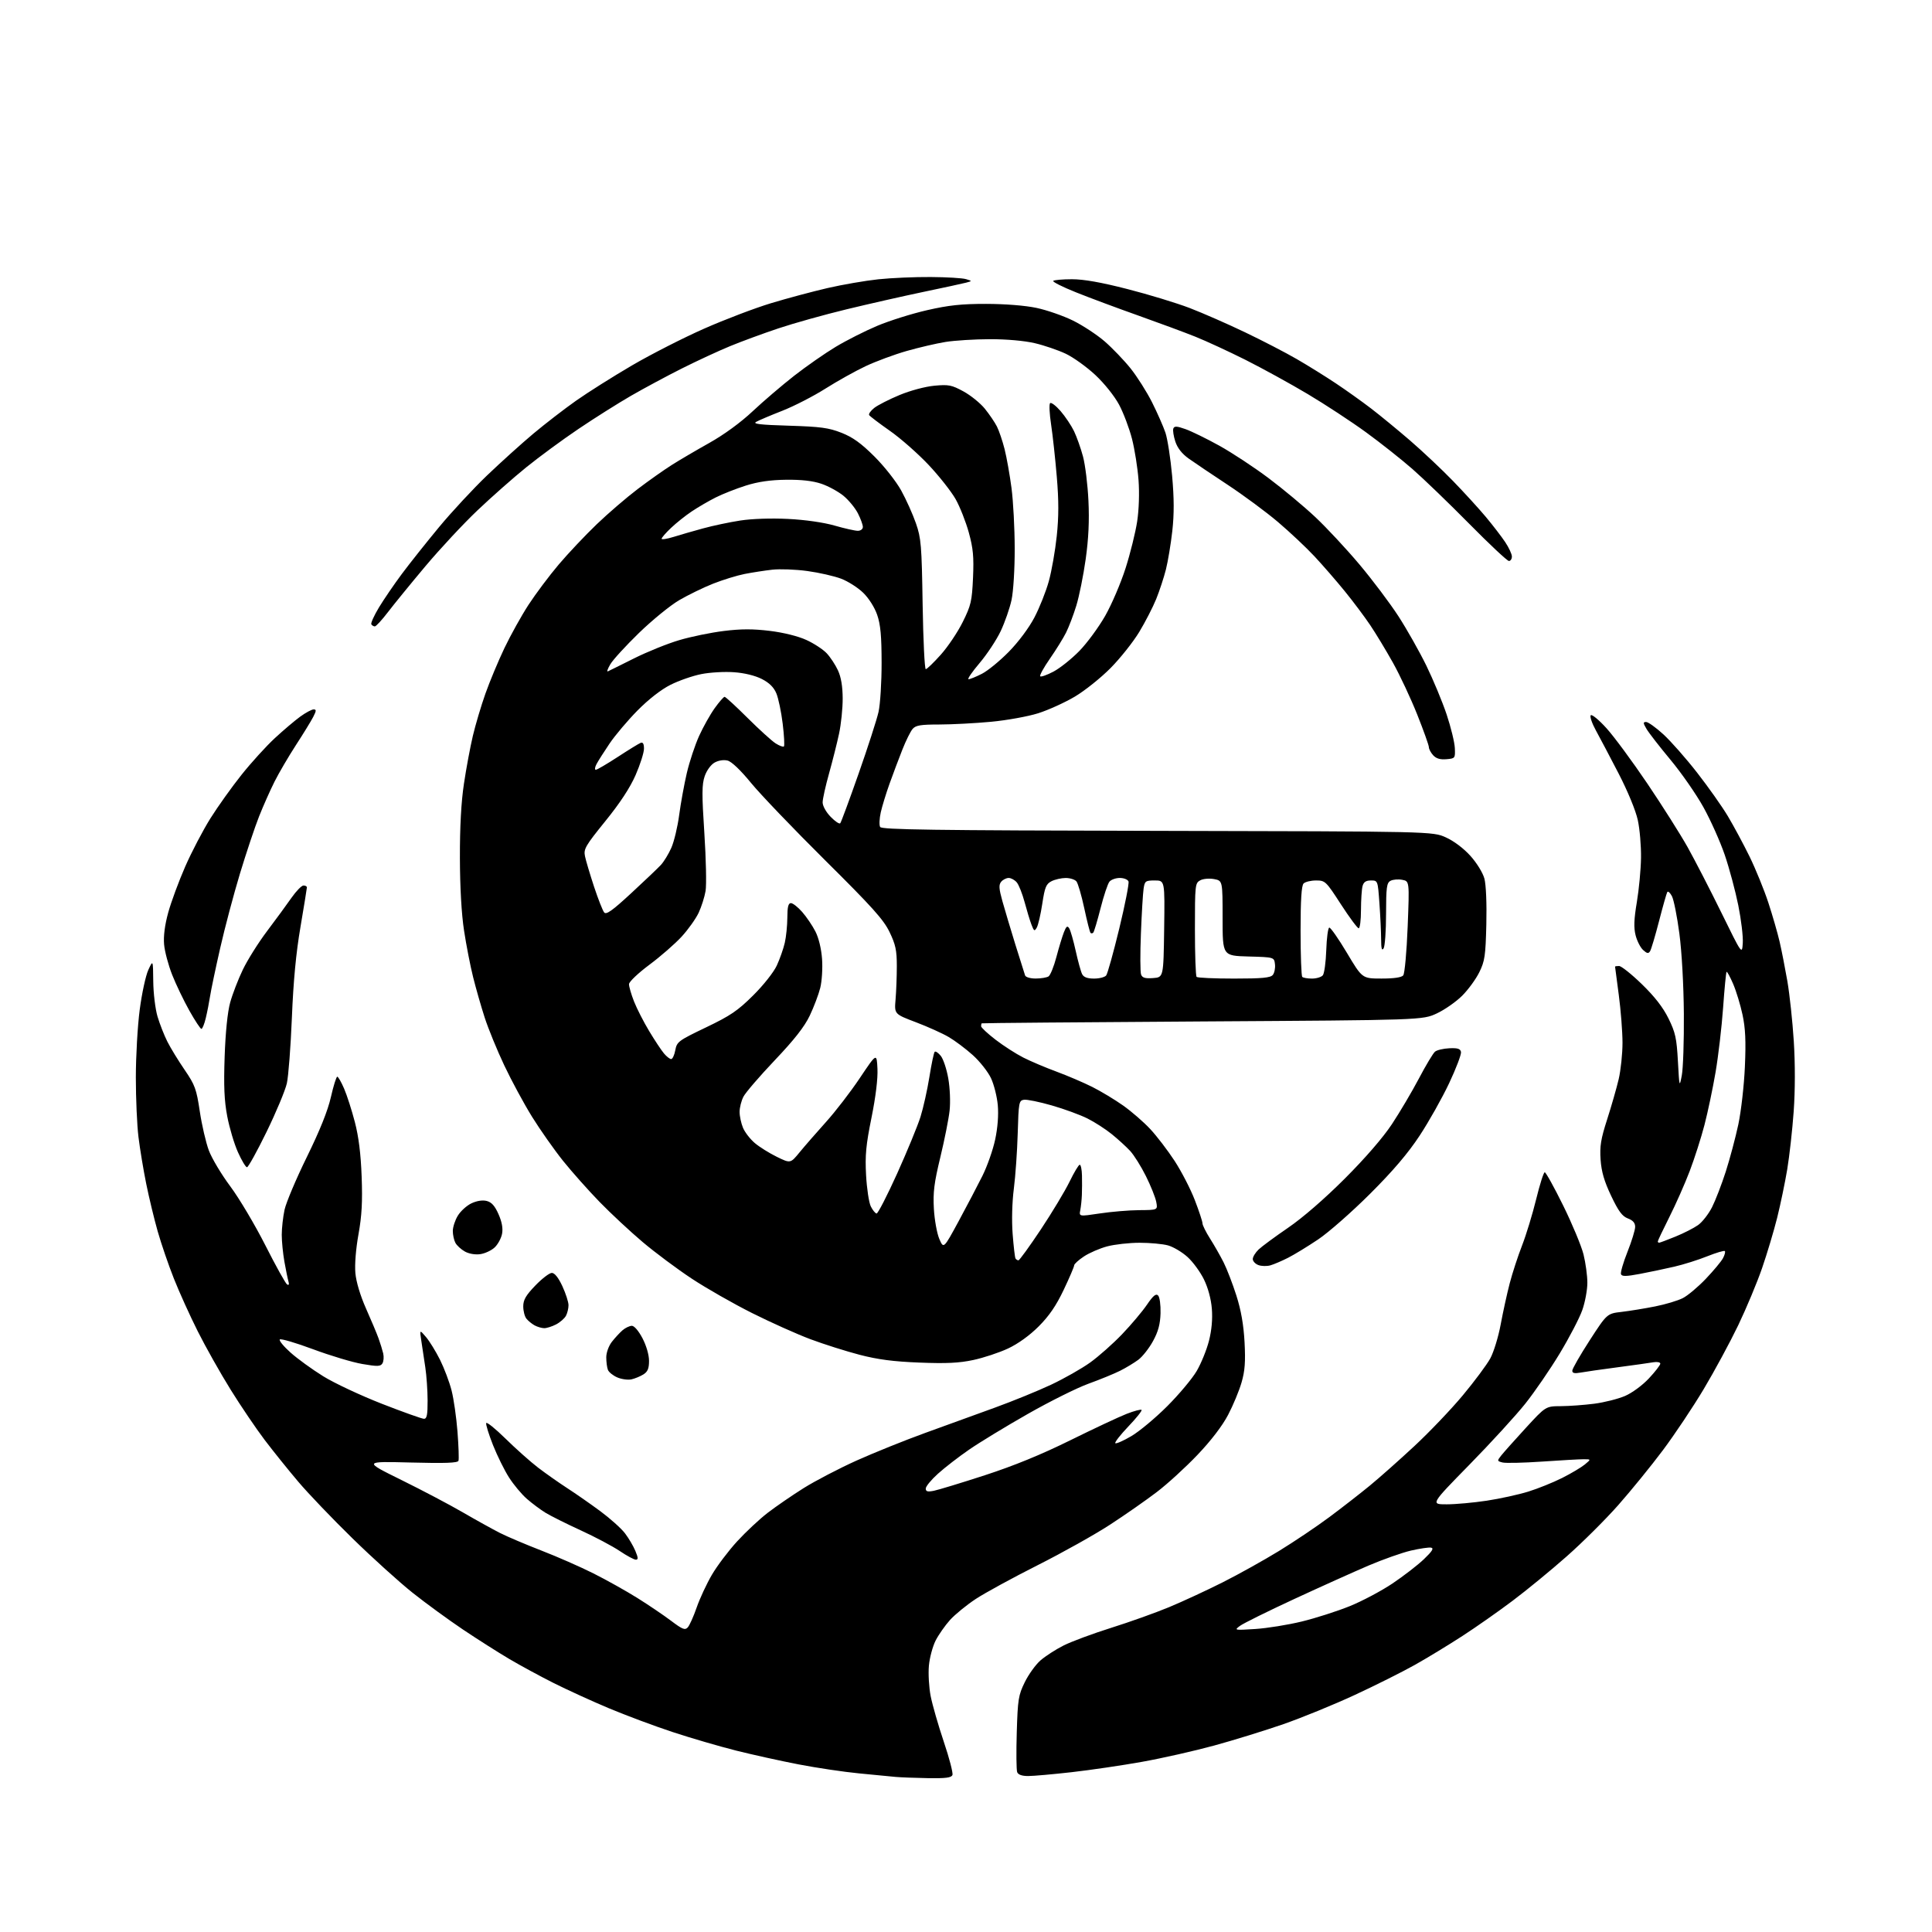 <?xml version="1.0" encoding="UTF-8" standalone="no"?>
<svg 
  version="1.1" 
  xmlns="http://www.w3.org/2000/svg" 
  xmlns:xlink="http://www.w3.org/1999/xlink" 
  xmlns:svg="http://www.w3.org/2000/svg"
  xmlns:rdf="http://www.w3.org/1999/02/22-rdf-syntax-ns#"
  xmlns:cc="http://creativecommons.org/ns#"
  xmlns:dc="http://purl.org/dc/elements/1.1/"
  viewBox="0 0 768 768"
  width="768"
  height="768"
>
<style>svg {background-color: white; }</style>"
<path stroke="none" fill="black" fill-rule="evenodd" d="M368.78,706.84C363.68,706.75 357.93,706.53 356.00,706.35C354.07,706.16 347.55,705.53 341.50,704.95C335.45,704.37 324.65,702.76 317.50,701.38C310.35,700.00 299.14,697.52 292.58,695.88C286.03,694.23 274.72,690.93 267.46,688.54C260.20,686.15 248.73,681.87 241.97,679.03C235.22,676.19 225.37,671.69 220.10,669.04C214.82,666.39 206.90,662.09 202.50,659.50C198.10,656.90 189.79,651.62 184.03,647.76C178.27,643.89 169.27,637.33 164.03,633.16C158.79,628.99 148.03,619.27 140.13,611.54C132.22,603.82 122.51,593.67 118.56,589.00C114.60,584.33 108.59,576.86 105.21,572.40C101.84,567.95 95.74,558.95 91.67,552.40C87.60,545.85 81.73,535.43 78.63,529.25C75.52,523.07 71.25,513.62 69.12,508.25C66.99,502.89 64.10,494.45 62.69,489.50C61.28,484.55 59.22,476.00 58.11,470.50C57.00,465.00 55.62,456.69 55.05,452.03C54.47,447.37 54.00,436.70 54.00,428.33C54.00,419.95 54.69,407.83 55.54,401.38C56.38,394.93 57.92,387.82 58.95,385.58C60.83,381.50 60.83,381.50 60.92,390.07C60.96,394.78 61.73,401.08 62.61,404.07C63.50,407.06 65.27,411.57 66.55,414.10C67.83,416.63 70.92,421.68 73.42,425.32C77.51,431.31 78.09,432.89 79.42,441.79C80.23,447.21 81.85,454.20 83.02,457.33C84.19,460.46 88.04,466.90 91.58,471.64C95.11,476.38 101.37,486.92 105.50,495.07C109.63,503.22 113.50,510.19 114.11,510.57C114.82,511.01 115.02,510.59 114.66,509.38C114.36,508.34 113.64,504.83 113.06,501.57C112.48,498.30 112.00,493.49 112.00,490.87C112.00,488.24 112.50,483.76 113.11,480.90C113.73,478.05 117.71,468.62 121.97,459.94C127.16,449.36 130.31,441.52 131.54,436.09C132.55,431.64 133.69,428.00 134.07,428.00C134.44,428.00 135.67,430.14 136.79,432.75C137.92,435.36 139.83,441.32 141.05,446.00C142.57,451.81 143.43,458.67 143.76,467.69C144.14,477.66 143.83,483.26 142.51,490.61C141.46,496.43 140.96,502.66 141.27,506.10C141.60,509.63 143.23,515.06 145.50,520.17C147.54,524.75 149.78,530.08 150.47,532.00C151.17,533.92 152.00,536.63 152.33,538.01C152.65,539.39 152.51,541.17 152.02,541.97C151.25,543.21 150.07,543.25 144.04,542.21C140.15,541.55 131.35,538.91 124.47,536.35C117.59,533.79 111.64,532.04 111.23,532.46C110.83,532.87 112.75,535.22 115.50,537.67C118.25,540.13 124.09,544.36 128.49,547.09C132.88,549.81 143.37,554.73 151.79,558.02C160.21,561.31 167.76,564.00 168.55,564.00C169.68,564.00 170.00,562.42 169.98,556.75C169.97,552.76 169.56,546.80 169.06,543.50C168.57,540.20 167.86,535.48 167.48,533.00C166.80,528.50 166.80,528.50 169.35,531.50C170.75,533.15 173.26,537.23 174.93,540.57C176.59,543.91 178.65,549.37 179.50,552.70C180.36,556.03 181.42,563.43 181.86,569.13C182.30,574.83 182.48,580.03 182.25,580.68C181.95,581.55 176.96,581.73 163.17,581.37C144.50,580.89 144.50,580.89 159.50,588.29C167.75,592.35 178.78,598.17 184.00,601.20C189.22,604.23 195.86,607.91 198.75,609.38C201.64,610.84 209.07,613.99 215.26,616.39C221.45,618.78 230.73,622.86 235.89,625.45C241.05,628.04 248.92,632.44 253.39,635.24C257.85,638.03 263.89,642.12 266.80,644.32C271.31,647.72 272.30,648.11 273.40,646.91C274.11,646.13 275.70,642.58 276.94,639.00C278.18,635.42 280.90,629.58 282.99,626.00C285.09,622.42 289.60,616.45 293.02,612.72C296.44,608.99 301.91,603.87 305.18,601.36C308.46,598.84 314.88,594.43 319.46,591.55C324.04,588.68 333.48,583.76 340.44,580.62C347.40,577.49 359.71,572.53 367.80,569.60C375.88,566.67 388.35,562.15 395.50,559.55C402.65,556.95 412.71,552.85 417.85,550.43C422.99,548.01 429.97,544.05 433.35,541.63C436.73,539.20 442.45,534.14 446.06,530.36C449.67,526.59 454.11,521.32 455.92,518.66C458.40,515.03 459.50,514.11 460.36,514.97C461.00,515.61 461.42,518.70 461.33,522.03C461.20,526.39 460.42,529.30 458.35,533.09C456.81,535.92 454.19,539.26 452.53,540.51C450.86,541.75 447.59,543.73 445.26,544.90C442.93,546.07 437.27,548.39 432.70,550.04C428.12,551.70 417.24,557.12 408.52,562.09C399.79,567.05 389.30,573.44 385.20,576.28C381.09,579.11 375.54,583.40 372.87,585.81C370.19,588.22 368.00,590.87 368.00,591.72C368.00,592.91 368.71,593.11 371.25,592.60C373.04,592.24 382.15,589.47 391.50,586.43C403.04,582.68 413.96,578.21 425.50,572.51C434.85,567.89 444.92,563.17 447.88,562.02C450.84,560.87 453.50,560.16 453.79,560.46C454.08,560.75 451.72,563.71 448.54,567.04C445.36,570.37 443.03,573.36 443.35,573.69C443.68,574.01 446.54,572.75 449.71,570.89C452.88,569.03 459.31,563.67 463.99,558.99C468.67,554.31 473.95,548.01 475.71,544.99C477.48,541.97 479.67,536.58 480.58,533.01C481.66,528.78 482.06,524.36 481.73,520.26C481.42,516.37 480.23,511.94 478.58,508.58C477.13,505.61 474.19,501.59 472.04,499.66C469.90,497.72 466.42,495.66 464.32,495.07C462.22,494.49 457.12,494.01 453.00,494.02C448.88,494.02 443.09,494.67 440.14,495.45C437.20,496.23 433.03,498.03 430.89,499.45C428.75,500.87 427.00,502.46 427.00,502.99C427.00,503.53 425.13,507.90 422.84,512.72C419.84,519.03 417.05,523.11 412.89,527.27C409.28,530.88 404.70,534.18 400.71,536.05C397.19,537.70 390.98,539.75 386.91,540.62C381.25,541.83 376.18,542.07 365.50,541.65C355.10,541.24 348.98,540.44 341.67,538.54C336.27,537.13 327.49,534.35 322.17,532.36C316.85,530.37 306.43,525.70 299.00,521.98C291.57,518.26 280.77,512.10 275.00,508.29C269.23,504.48 260.45,497.94 255.50,493.76C250.55,489.58 242.85,482.41 238.39,477.83C233.93,473.25 227.37,465.87 223.81,461.44C220.26,457.00 214.72,449.12 211.50,443.94C208.28,438.75 203.31,429.55 200.45,423.50C197.59,417.45 194.09,408.90 192.67,404.50C191.25,400.10 189.18,392.88 188.08,388.46C186.97,384.04 185.35,375.72 184.47,369.96C183.45,363.34 182.85,352.70 182.82,341.00C182.79,328.68 183.32,318.83 184.43,311.50C185.33,305.45 186.93,296.90 187.97,292.50C189.01,288.10 191.26,280.54 192.97,275.71C194.68,270.88 198.08,262.74 200.51,257.64C202.95,252.53 207.26,244.78 210.09,240.42C212.93,236.07 218.32,228.87 222.08,224.43C225.83,220.00 232.64,212.79 237.20,208.41C241.77,204.03 249.10,197.73 253.50,194.40C257.90,191.06 263.98,186.77 267.00,184.86C270.02,182.94 276.77,178.98 282.00,176.05C287.86,172.76 294.46,167.94 299.22,163.46C303.46,159.48 310.88,153.14 315.70,149.37C320.52,145.61 327.95,140.43 332.21,137.87C336.47,135.31 343.90,131.55 348.73,129.52C353.55,127.49 362.45,124.69 368.50,123.31C377.13,121.33 382.19,120.79 392.00,120.80C399.51,120.81 407.49,121.44 412.00,122.39C416.12,123.26 422.66,125.53 426.52,127.43C430.38,129.33 436.04,133.05 439.10,135.69C442.15,138.34 446.79,143.17 449.41,146.43C452.02,149.70 455.87,155.77 457.96,159.93C460.05,164.10 462.44,169.53 463.28,172.00C464.11,174.47 465.30,182.16 465.93,189.07C466.74,198.10 466.76,204.31 466.01,211.07C465.43,216.26 464.28,223.15 463.47,226.38C462.65,229.61 460.91,234.90 459.61,238.12C458.30,241.35 455.27,247.24 452.87,251.21C450.47,255.18 445.36,261.62 441.51,265.52C437.65,269.43 431.25,274.55 427.28,276.91C423.31,279.26 416.76,282.24 412.73,283.52C408.70,284.80 400.25,286.33 393.95,286.92C387.65,287.51 378.41,287.99 373.40,288.00C365.99,288.00 364.03,288.32 362.79,289.75C361.95,290.71 360.11,294.43 358.70,298.00C357.29,301.57 355.00,307.65 353.62,311.50C352.24,315.35 350.66,320.50 350.11,322.95C349.57,325.40 349.46,328.00 349.87,328.73C350.48,329.81 370.30,330.09 460.05,330.28C569.50,330.50 569.50,330.50 574.78,332.89C577.95,334.32 581.84,337.25 584.52,340.23C587.06,343.06 589.45,346.94 590.08,349.28C590.72,351.69 591.04,359.19 590.84,367.44C590.54,379.94 590.23,382.05 588.05,386.47C586.71,389.21 583.64,393.41 581.25,395.80C578.85,398.20 574.33,401.36 571.20,402.83C565.50,405.50 565.50,405.50 478.00,406.04C429.88,406.34 390.39,406.67 390.25,406.79C390.11,406.91 390.00,407.42 390.00,407.94C390.00,408.46 392.59,410.87 395.75,413.30C398.91,415.73 403.89,418.93 406.81,420.41C409.73,421.89 415.66,424.40 419.98,425.99C424.30,427.59 430.69,430.32 434.17,432.06C437.65,433.81 443.20,437.15 446.50,439.49C449.80,441.83 454.63,446.02 457.22,448.80C459.82,451.58 464.18,457.28 466.92,461.47C469.65,465.66 473.26,472.65 474.94,477.01C476.62,481.37 478.00,485.54 478.00,486.27C478.00,487.01 479.35,489.74 481.00,492.34C482.66,494.95 485.08,499.20 486.39,501.79C487.70,504.38 489.99,510.32 491.48,515.00C493.35,520.87 494.35,526.60 494.73,533.54C495.14,541.31 494.88,544.92 493.54,549.54C492.60,552.82 490.19,558.62 488.19,562.43C485.91,566.79 481.41,572.67 476.03,578.32C471.34,583.25 464.05,589.92 459.82,593.13C455.60,596.35 447.28,602.16 441.32,606.04C435.37,609.93 422.40,617.19 412.50,622.18C402.60,627.17 391.52,633.22 387.87,635.62C384.22,638.03 379.63,641.78 377.66,643.95C375.70,646.13 373.12,649.81 371.93,652.13C370.75,654.46 369.54,658.96 369.25,662.15C368.96,665.33 369.28,670.77 369.95,674.22C370.63,677.67 372.97,685.82 375.16,692.33C377.36,698.84 378.91,704.80 378.61,705.58C378.18,706.68 375.98,706.96 368.78,706.84zM408.72,706.00C406.23,706.00 404.73,705.47 404.34,704.45C404.02,703.60 403.94,696.47 404.18,688.61C404.57,675.54 404.84,673.84 407.35,668.73C408.85,665.65 411.66,661.75 413.58,660.06C415.51,658.37 419.65,655.69 422.79,654.11C425.93,652.53 434.44,649.37 441.70,647.09C448.96,644.81 459.31,641.12 464.70,638.88C470.09,636.64 479.68,632.20 486.00,629.02C492.32,625.84 502.42,620.21 508.44,616.52C514.46,612.83 523.46,606.78 528.44,603.07C533.42,599.36 540.65,593.74 544.50,590.58C548.35,587.42 556.34,580.33 562.25,574.83C568.17,569.33 576.82,560.27 581.47,554.69C586.12,549.11 591.04,542.50 592.41,539.99C593.77,537.49 595.64,531.40 596.55,526.47C597.47,521.54 599.08,514.17 600.14,510.11C601.20,506.04 603.41,499.29 605.04,495.11C606.67,490.92 609.19,482.66 610.64,476.75C612.08,470.84 613.62,466.00 614.06,466.00C614.50,466.00 617.81,471.96 621.40,479.25C624.99,486.54 628.62,495.26 629.47,498.64C630.31,502.02 631.00,507.10 631.00,509.92C631.00,512.74 630.10,517.63 628.99,520.77C627.89,523.92 623.85,531.67 620.03,538.00C616.21,544.33 610.03,553.33 606.31,558.00C602.59,562.67 592.60,573.59 584.11,582.25C568.68,598.00 568.68,598.00 575.09,597.99C578.62,597.99 585.77,597.34 591.00,596.55C596.23,595.76 603.65,594.13 607.50,592.94C611.35,591.75 617.42,589.30 621.00,587.50C624.58,585.70 628.62,583.29 630.00,582.15C632.50,580.07 632.50,580.07 629.50,580.07C627.85,580.07 620.44,580.49 613.03,581.00C605.62,581.51 598.54,581.67 597.29,581.36C595.10,580.81 595.08,580.71 596.76,578.58C597.72,577.37 602.09,572.46 606.47,567.69C614.45,559.00 614.45,559.00 620.47,558.97C623.79,558.95 629.76,558.51 633.75,558.00C637.74,557.48 643.24,556.09 645.97,554.92C648.79,553.70 652.88,550.70 655.46,547.94C657.96,545.27 660.00,542.63 660.00,542.07C660.00,541.51 658.76,541.26 657.25,541.52C655.74,541.79 649.33,542.68 643.00,543.52C636.67,544.35 630.04,545.30 628.25,545.63C625.88,546.06 625.00,545.85 625.01,544.86C625.01,544.11 628.12,538.70 631.91,532.83C638.82,522.17 638.82,522.17 644.66,521.49C647.87,521.11 653.85,520.14 657.95,519.32C662.05,518.51 667.00,517.02 668.95,516.02C670.90,515.03 675.01,511.58 678.08,508.36C681.15,505.13 684.23,501.45 684.91,500.16C685.60,498.88 685.93,497.60 685.65,497.32C685.37,497.04 682.23,497.97 678.67,499.39C675.12,500.82 669.23,502.67 665.60,503.51C661.96,504.36 655.80,505.65 651.91,506.39C646.41,507.43 644.73,507.45 644.37,506.51C644.11,505.85 645.27,501.85 646.95,497.62C648.63,493.40 650.00,488.93 650.00,487.69C650.00,486.12 649.12,485.11 647.11,484.35C644.86,483.50 643.37,481.50 640.46,475.38C637.70,469.57 636.60,465.79 636.26,461.00C635.89,455.67 636.35,452.80 638.86,445.00C640.54,439.77 642.61,432.57 643.45,429.00C644.28,425.43 644.97,418.90 644.97,414.50C644.96,410.10 644.30,401.55 643.49,395.50C642.68,389.45 642.01,384.39 642.01,384.25C642.00,384.11 642.72,384.00 643.61,384.00C644.49,384.00 648.56,387.24 652.65,391.21C657.75,396.16 661.07,400.43 663.25,404.85C666.00,410.44 666.49,412.67 667.00,421.89C667.56,432.18 667.61,432.35 668.54,427.50C669.07,424.75 669.44,413.73 669.36,403.00C669.27,391.53 668.54,378.41 667.58,371.14C666.69,364.35 665.35,357.64 664.62,356.25C663.89,354.86 663.06,354.12 662.77,354.61C662.48,355.10 661.01,360.29 659.50,366.14C657.99,371.99 656.39,377.37 655.94,378.10C655.28,379.16 654.73,379.07 653.17,377.65C652.09,376.68 650.75,374.05 650.18,371.80C649.40,368.74 649.52,365.46 650.67,358.61C651.51,353.60 652.26,345.68 652.33,341.00C652.40,336.32 651.83,329.57 651.05,326.00C650.22,322.18 647.07,314.55 643.43,307.50C640.01,300.90 635.94,293.17 634.37,290.32C632.81,287.47 631.90,284.77 632.36,284.32C632.82,283.87 635.64,286.20 638.62,289.50C641.61,292.80 648.91,302.70 654.86,311.50C660.80,320.30 668.01,331.69 670.88,336.81C673.74,341.94 679.78,353.64 684.28,362.81C692.47,379.50 692.47,379.50 692.78,374.90C692.96,372.36 692.15,365.61 691.00,359.90C689.85,354.18 687.43,345.17 685.63,339.88C683.83,334.60 680.01,326.05 677.14,320.88C674.28,315.72 668.39,307.25 664.06,302.05C659.73,296.85 655.45,291.34 654.54,289.80C653.13,287.41 653.10,287.00 654.36,287.00C655.17,287.00 658.26,289.21 661.22,291.92C664.18,294.63 670.23,301.49 674.65,307.17C679.08,312.85 684.58,320.63 686.86,324.46C689.15,328.29 693.03,335.51 695.48,340.50C697.92,345.50 701.29,353.77 702.96,358.87C704.63,363.98 706.64,370.94 707.42,374.33C708.21,377.72 709.59,384.77 710.50,389.99C711.40,395.21 712.56,405.98 713.06,413.92C713.63,422.90 713.61,433.44 713.02,441.79C712.49,449.18 711.33,459.56 710.45,464.86C709.56,470.16 707.76,478.81 706.45,484.08C705.13,489.35 702.44,498.35 700.46,504.08C698.49,509.81 694.21,520.05 690.96,526.83C687.70,533.61 681.54,545.01 677.27,552.16C673.00,559.32 665.67,570.28 661.00,576.52C656.33,582.76 648.35,592.56 643.28,598.30C638.21,604.04 628.99,613.22 622.78,618.69C616.58,624.17 606.92,632.10 601.31,636.31C595.71,640.53 586.71,646.84 581.31,650.34C575.92,653.84 567.45,658.99 562.50,661.78C557.55,664.56 546.75,669.97 538.50,673.79C530.25,677.62 517.51,682.82 510.19,685.37C502.86,687.91 490.49,691.74 482.69,693.87C474.88,696.01 461.98,698.92 454.00,700.35C446.02,701.78 433.43,703.63 426.00,704.47C418.57,705.31 410.80,706.00 408.72,706.00zM499.00,647.55C503.68,647.25 512.00,645.91 517.50,644.57C523.00,643.23 531.55,640.49 536.50,638.49C541.45,636.49 549.10,632.43 553.50,629.48C557.90,626.53 563.52,622.19 566.00,619.83C569.33,616.64 570.08,615.45 568.87,615.21C567.98,615.04 564.38,615.57 560.87,616.38C557.37,617.20 549.77,619.88 544.00,622.34C538.23,624.81 524.91,630.80 514.42,635.66C503.93,640.52 494.25,645.31 492.92,646.30C490.54,648.06 490.64,648.08 499.00,647.55zM252.75,620.00C252.05,620.00 249.17,618.45 246.35,616.55C243.53,614.65 236.57,610.96 230.86,608.34C225.16,605.73 218.85,602.57 216.82,601.33C214.80,600.08 211.46,597.59 209.40,595.78C207.34,593.98 204.17,590.18 202.35,587.33C200.53,584.49 197.67,578.70 195.98,574.46C194.30,570.21 193.08,566.27 193.27,565.70C193.46,565.13 196.91,567.91 200.95,571.88C204.99,575.85 210.81,581.04 213.89,583.40C216.98,585.76 222.20,589.43 225.50,591.57C228.80,593.70 234.71,597.82 238.63,600.72C242.55,603.62 246.96,607.57 248.43,609.50C249.90,611.42 251.76,614.58 252.56,616.50C253.71,619.24 253.75,620.00 252.75,620.00zM251.00,548.32C249.62,548.62 247.10,548.28 245.40,547.55C243.69,546.82 242.01,545.46 241.65,544.53C241.29,543.60 241.00,541.36 241.00,539.55C241.00,537.68 241.96,535.03 243.24,533.38C244.47,531.80 246.39,529.73 247.49,528.78C248.60,527.84 250.24,527.05 251.15,527.03C252.12,527.01 253.85,529.03 255.40,531.98C256.94,534.93 258.00,538.60 258.00,540.96C258.00,544.02 257.47,545.28 255.75,546.36C254.51,547.13 252.38,548.01 251.00,548.32zM216.30,527.97C215.31,527.95 213.60,527.45 212.50,526.85C211.40,526.24 209.94,525.05 209.25,524.18C208.56,523.32 208.00,521.13 208.00,519.31C208.00,516.71 209.04,514.92 212.82,511.00C215.47,508.25 218.41,506.00 219.36,506.00C220.47,506.00 221.97,507.88 223.54,511.25C224.88,514.14 225.98,517.54 225.99,518.82C226.00,520.09 225.54,522.00 224.97,523.06C224.40,524.11 222.63,525.66 221.02,526.49C219.41,527.32 217.29,527.99 216.30,527.97zM505.02,502.99C503.62,503.39 501.47,503.35 500.24,502.89C499.01,502.44 498.00,501.35 498.00,500.49C498.00,499.62 499.04,497.92 500.31,496.70C501.58,495.49 506.87,491.59 512.06,488.04C517.84,484.09 526.57,476.52 534.55,468.54C542.70,460.39 549.74,452.26 553.31,446.87C556.45,442.12 561.28,433.96 564.04,428.72C566.79,423.49 569.67,418.69 570.44,418.05C571.20,417.42 573.76,416.81 576.13,416.70C579.44,416.55 580.50,416.88 580.77,418.17C580.96,419.09 578.84,424.68 576.05,430.60C573.26,436.51 567.99,445.88 564.34,451.42C559.69,458.48 553.78,465.42 544.60,474.58C537.39,481.77 528.12,489.92 524.00,492.68C519.88,495.45 514.49,498.74 512.03,499.99C509.57,501.24 506.41,502.59 505.02,502.99zM404.85,501.00C405.25,501.00 409.24,495.49 413.73,488.75C418.21,482.01 423.35,473.46 425.16,469.75C426.96,466.04 428.78,463.00 429.21,463.00C429.65,463.00 430.05,464.91 430.10,467.25C430.16,469.59 430.14,473.07 430.06,475.00C429.99,476.93 429.70,479.65 429.43,481.05C428.93,483.60 428.93,483.60 437.21,482.36C441.77,481.67 448.82,481.08 452.88,481.05C460.25,481.00 460.25,481.00 459.62,477.75C459.28,475.96 457.43,471.35 455.51,467.50C453.59,463.65 450.77,459.15 449.24,457.50C447.71,455.85 444.45,452.87 441.98,450.87C439.52,448.87 435.15,446.05 432.27,444.61C429.39,443.17 423.01,440.83 418.08,439.42C413.15,438.00 408.18,436.99 407.03,437.17C405.05,437.48 404.91,438.22 404.56,450.50C404.35,457.65 403.66,467.55 403.02,472.50C402.33,477.84 402.13,485.16 402.54,490.50C402.92,495.45 403.43,499.84 403.67,500.25C403.92,500.66 404.45,501.00 404.85,501.00zM190.89,498.55C188.88,498.83 186.39,498.40 184.78,497.49C183.28,496.65 181.59,495.10 181.03,494.05C180.46,492.99 180.00,490.86 180.00,489.32C180.01,487.77 180.90,485.03 182.00,483.24C183.09,481.44 185.52,479.24 187.39,478.35C189.52,477.34 191.79,476.98 193.47,477.40C195.41,477.89 196.70,479.33 198.16,482.64C199.52,485.71 199.99,488.26 199.58,490.44C199.24,492.22 197.92,494.67 196.63,495.88C195.34,497.09 192.76,498.29 190.89,498.55zM381.05,485.49C384.32,479.44 388.58,471.33 390.51,467.46C392.44,463.60 394.73,457.07 395.60,452.96C396.60,448.28 396.98,443.21 396.64,439.34C396.34,435.95 395.12,431.10 393.93,428.58C392.74,426.05 389.49,421.93 386.71,419.43C383.93,416.93 379.61,413.68 377.12,412.23C374.63,410.77 368.75,408.12 364.05,406.34C355.50,403.10 355.50,403.10 356.00,397.30C356.27,394.11 356.50,388.12 356.50,384.00C356.50,377.77 356.01,375.48 353.61,370.50C351.22,365.55 346.75,360.58 328.02,342.00C315.54,329.62 302.29,315.79 298.57,311.25C294.41,306.16 290.82,302.74 289.23,302.34C287.68,301.95 285.61,302.27 284.07,303.13C282.59,303.96 280.92,306.25 280.13,308.54C279.00,311.84 278.97,315.63 279.99,331.17C280.66,341.43 280.88,351.78 280.48,354.17C280.08,356.55 278.84,360.45 277.73,362.83C276.61,365.21 273.57,369.49 270.96,372.33C268.35,375.17 262.59,380.20 258.15,383.50C253.68,386.83 250.07,390.26 250.04,391.21C250.02,392.16 250.92,395.26 252.04,398.11C253.17,400.97 255.88,406.27 258.07,409.90C260.25,413.53 262.89,417.51 263.93,418.75C264.97,419.99 266.26,421.00 266.80,421.00C267.34,421.00 268.08,419.41 268.44,417.47C269.07,414.11 269.67,413.67 280.62,408.42C290.35,403.76 293.26,401.79 299.38,395.70C303.48,391.64 307.58,386.45 308.80,383.79C309.99,381.20 311.42,377.15 311.96,374.79C312.51,372.43 312.96,367.91 312.98,364.75C312.99,360.51 313.37,359.00 314.40,359.00C315.16,359.00 317.19,360.59 318.89,362.53C320.59,364.47 322.96,367.96 324.14,370.28C325.45,372.83 326.49,377.15 326.78,381.20C327.05,384.89 326.72,390.06 326.06,392.70C325.40,395.34 323.52,400.30 321.89,403.73C319.78,408.15 315.76,413.28 307.99,421.46C301.98,427.79 296.37,434.31 295.53,435.94C294.69,437.57 294.00,440.29 294.00,441.98C294.00,443.68 294.61,446.53 295.36,448.33C296.11,450.12 298.24,452.86 300.08,454.41C301.92,455.96 305.86,458.42 308.83,459.87C314.22,462.50 314.22,462.50 317.86,458.05C319.86,455.61 324.57,450.21 328.31,446.05C332.06,441.90 338.14,434.01 341.81,428.52C348.50,418.54 348.50,418.54 348.80,424.82C348.99,428.79 348.11,435.98 346.43,444.31C344.23,455.17 343.85,459.21 344.28,467.16C344.57,472.47 345.41,478.04 346.15,479.55C346.89,481.05 347.93,482.33 348.45,482.39C348.97,482.45 352.65,475.30 356.63,466.50C360.60,457.70 364.77,447.57 365.90,444.00C367.02,440.43 368.62,433.27 369.45,428.11C370.27,422.94 371.22,418.44 371.56,418.11C371.90,417.77 372.99,418.50 373.98,419.73C374.97,420.96 376.32,425.00 376.96,428.72C377.63,432.54 377.85,438.08 377.48,441.49C377.12,444.79 375.46,453.12 373.80,460.00C371.33,470.22 370.86,473.96 371.23,480.50C371.48,484.90 372.45,490.29 373.39,492.49C375.10,496.47 375.10,496.47 381.05,485.49zM659.52,494.00C659.81,494.00 662.73,492.91 666.01,491.57C669.30,490.24 673.35,488.17 675.02,486.98C676.69,485.80 679.18,482.60 680.56,479.89C681.93,477.17 684.39,470.80 686.02,465.73C687.65,460.65 689.89,452.23 691.01,447.00C692.12,441.77 693.30,431.43 693.62,424.00C694.07,413.83 693.83,408.74 692.68,403.37C691.84,399.44 690.16,393.92 688.94,391.09C687.72,388.26 686.55,386.11 686.34,386.33C686.12,386.54 685.50,392.96 684.96,400.60C684.41,408.24 683.07,419.75 681.97,426.19C680.87,432.63 678.88,442.08 677.55,447.20C676.22,452.31 673.57,460.58 671.67,465.56C669.77,470.55 666.14,478.75 663.60,483.79C661.07,488.83 659.00,493.19 659.00,493.48C659.00,493.77 659.23,494.00 659.52,494.00zM98.18,464.00C97.68,464.00 96.06,461.30 94.58,458.00C93.10,454.71 91.19,448.29 90.33,443.75C89.14,437.50 88.90,431.75 89.30,420.00C89.64,410.28 90.46,402.26 91.50,398.50C92.41,395.20 94.66,389.35 96.51,385.50C98.35,381.65 102.70,374.72 106.18,370.11C109.66,365.50 114.03,359.53 115.89,356.86C117.76,354.19 119.90,352.00 120.64,352.00C121.39,352.00 122.00,352.34 122.00,352.75C121.99,353.16 120.84,360.25 119.44,368.50C117.67,378.85 116.62,390.00 116.03,404.50C115.56,416.05 114.66,427.81 114.03,430.63C113.40,433.45 109.78,442.11 105.99,449.88C102.20,457.65 98.68,464.00 98.18,464.00zM80.06,409.00C79.67,409.00 77.52,405.74 75.28,401.75C73.04,397.76 69.96,391.35 68.44,387.50C66.92,383.65 65.47,378.22 65.23,375.43C64.94,372.13 65.51,367.70 66.87,362.75C68.02,358.57 71.05,350.36 73.61,344.51C76.17,338.66 80.69,330.03 83.64,325.32C86.60,320.61 92.17,312.80 96.02,307.98C99.87,303.15 105.82,296.60 109.24,293.44C112.66,290.27 117.23,286.40 119.38,284.84C121.54,283.28 123.92,282.00 124.68,282.00C125.80,282.00 125.77,282.55 124.49,285.02C123.63,286.69 120.52,291.75 117.58,296.27C114.65,300.80 110.84,307.30 109.13,310.71C107.41,314.13 104.65,320.35 102.98,324.55C101.32,328.74 97.91,338.94 95.40,347.22C92.90,355.49 89.35,368.84 87.53,376.88C85.70,384.92 83.89,393.52 83.51,396.00C83.13,398.48 82.36,402.41 81.79,404.75C81.23,407.09 80.45,409.00 80.06,409.00zM411.72,388.98C413.80,388.98 416.09,388.60 416.81,388.14C417.53,387.68 418.94,384.20 419.94,380.40C420.94,376.61 422.29,372.17 422.94,370.53C423.87,368.18 424.30,367.87 425.03,369.03C425.54,369.84 426.70,373.88 427.61,378.00C428.52,382.12 429.67,386.29 430.17,387.25C430.79,388.46 432.26,389.00 434.91,389.00C437.03,389.00 439.19,388.44 439.73,387.75C440.27,387.06 442.60,378.69 444.92,369.14C447.23,359.59 448.89,351.15 448.60,350.39C448.30,349.62 446.75,349.00 445.15,349.00C443.55,349.00 441.70,349.66 441.03,350.47C440.35,351.28 438.76,356.04 437.49,361.05C436.21,366.06 434.91,370.43 434.58,370.75C434.26,371.07 433.77,371.11 433.50,370.83C433.22,370.55 432.10,366.14 431.01,361.03C429.91,355.91 428.51,351.11 427.89,350.36C427.26,349.61 425.35,349.01 423.63,349.01C421.91,349.02 419.38,349.60 418.00,350.29C415.85,351.38 415.33,352.64 414.33,359.22C413.69,363.44 412.71,367.70 412.15,368.69C411.24,370.31 411.03,370.20 410.02,367.55C409.40,365.93 408.17,361.88 407.28,358.55C406.38,355.22 404.99,351.71 404.17,350.75C403.36,349.79 401.91,349.00 400.97,349.00C400.02,349.00 398.68,349.68 397.99,350.51C396.98,351.73 397.08,353.22 398.48,358.26C399.44,361.69 401.76,369.45 403.63,375.50C405.51,381.55 407.24,387.06 407.49,387.75C407.74,388.45 409.59,388.99 411.72,388.98zM458.38,388.80C462.50,388.50 462.50,388.50 462.77,369.25C463.04,350.00 463.04,350.00 459.07,350.00C455.35,350.00 455.06,350.21 454.60,353.25C454.33,355.04 453.84,363.07 453.53,371.10C453.21,379.13 453.24,386.46 453.60,387.40C454.10,388.70 455.23,389.03 458.38,388.80zM490.54,389.00C501.69,389.00 505.01,388.69 505.95,387.56C506.61,386.77 507.00,384.86 506.82,383.31C506.50,380.50 506.50,380.50 496.25,380.22C486.00,379.93 486.00,379.93 486.00,365.01C486.00,350.09 486.00,350.09 482.61,349.45C480.70,349.10 478.28,349.31 477.11,349.94C475.08,351.03 475.00,351.79 475.00,369.37C475.00,379.43 475.30,387.97 475.67,388.33C476.03,388.70 482.73,389.00 490.54,389.00zM521.54,389.00C523.31,389.00 525.24,388.41 525.84,387.70C526.43,386.98 527.05,382.48 527.21,377.69C527.37,372.90 527.90,368.88 528.40,368.74C528.89,368.61 532.04,373.11 535.40,378.74C541.50,388.98 541.50,388.98 549.13,388.99C554.07,389.00 557.12,388.55 557.80,387.74C558.39,387.04 559.17,378.41 559.57,368.38C560.28,350.29 560.28,350.29 557.40,349.74C555.82,349.43 553.73,349.61 552.76,350.13C551.23,350.95 551.00,352.66 550.98,363.29C550.98,370.00 550.53,376.18 550.00,377.00C549.30,378.08 549.03,377.06 549.02,373.40C549.01,370.60 548.71,364.19 548.35,359.15C547.70,350.01 547.70,350.00 544.97,350.00C542.98,350.00 542.07,350.61 541.63,352.25C541.30,353.49 541.02,357.76 541.01,361.75C541.01,365.74 540.60,369.00 540.10,369.00C539.61,369.00 536.44,364.73 533.05,359.50C527.08,350.28 526.79,350.00 523.15,350.00C521.09,350.00 518.86,350.54 518.20,351.20C517.36,352.04 517.00,357.65 517.00,370.03C517.00,379.73 517.30,387.97 517.67,388.33C518.03,388.70 519.78,389.00 521.54,389.00zM250.87,355.10C256.17,350.21 261.49,345.14 262.70,343.84C263.91,342.54 265.79,339.46 266.88,336.99C267.96,334.52 269.36,328.68 269.98,324.00C270.60,319.32 271.97,311.81 273.02,307.29C274.08,302.78 276.28,296.14 277.91,292.54C279.54,288.95 282.33,283.98 284.11,281.50C285.88,279.03 287.65,277.00 288.04,277.00C288.43,277.00 292.51,280.75 297.12,285.34C301.73,289.93 306.75,294.49 308.28,295.48C309.81,296.46 311.31,297.02 311.62,296.72C311.92,296.41 311.70,292.34 311.13,287.66C310.56,282.98 309.43,277.57 308.62,275.64C307.60,273.20 305.82,271.44 302.83,269.91C300.16,268.55 295.92,267.51 291.77,267.22C288.06,266.95 282.23,267.28 278.81,267.96C275.38,268.63 269.86,270.55 266.54,272.22C262.79,274.11 257.82,277.98 253.41,282.44C249.52,286.39 244.52,292.30 242.32,295.56C240.11,298.83 237.77,302.51 237.12,303.75C236.46,304.99 236.34,306.00 236.84,306.00C237.34,306.00 241.26,303.70 245.56,300.90C249.86,298.09 253.97,295.56 254.69,295.29C255.58,294.95 256.00,295.70 255.99,297.64C255.98,299.21 254.49,303.91 252.67,308.08C250.45,313.15 246.47,319.22 240.62,326.43C232.70,336.22 231.95,337.50 232.54,340.36C232.89,342.09 234.52,347.53 236.14,352.46C237.77,357.39 239.58,362.00 240.17,362.71C241.00,363.71 243.39,362.01 250.87,355.10zM334.02,327.25C334.37,326.84 337.65,317.95 341.32,307.50C344.99,297.05 348.55,286.02 349.23,283.00C349.91,279.98 350.46,271.20 350.45,263.50C350.44,252.83 350.03,248.29 348.70,244.43C347.68,241.46 345.39,237.84 343.16,235.66C341.07,233.61 337.11,231.09 334.36,230.04C331.61,229.00 325.57,227.62 320.93,226.99C316.29,226.35 310.02,226.12 307.00,226.46C303.98,226.80 299.02,227.57 296.00,228.16C292.98,228.75 287.34,230.49 283.47,232.02C279.61,233.55 273.53,236.51 269.97,238.59C266.41,240.68 259.23,246.54 254.00,251.61C248.78,256.69 243.65,262.28 242.62,264.05C241.58,265.81 241.13,267.08 241.62,266.88C242.10,266.67 246.78,264.36 252.00,261.74C257.23,259.12 265.32,255.85 270.00,254.47C274.68,253.08 282.66,251.44 287.75,250.82C294.61,249.97 299.35,249.97 306.06,250.79C311.51,251.46 317.29,252.90 320.55,254.40C323.54,255.76 327.18,258.15 328.63,259.69C330.08,261.24 332.10,264.30 333.11,266.50C334.35,269.19 334.96,272.86 334.98,277.68C334.99,281.64 334.34,287.94 333.53,291.68C332.73,295.43 330.93,302.55 329.55,307.50C328.16,312.45 327.02,317.60 327.01,318.95C327.01,320.37 328.35,322.80 330.20,324.70C331.96,326.52 333.68,327.67 334.02,327.25zM574.95,301.80C572.47,302.01 570.89,301.53 569.70,300.22C568.76,299.19 568.00,297.75 568.00,297.02C568.00,296.29 565.93,290.48 563.39,284.10C560.85,277.72 556.51,268.45 553.75,263.50C550.98,258.55 546.90,251.80 544.68,248.50C542.46,245.20 537.92,239.13 534.57,235.02C531.23,230.91 525.80,224.66 522.50,221.13C519.20,217.60 512.67,211.46 507.98,207.48C503.29,203.50 494.29,196.85 487.98,192.69C481.66,188.53 474.70,183.84 472.50,182.27C469.86,180.39 468.06,178.10 467.21,175.52C466.51,173.38 466.15,171.05 466.42,170.34C466.82,169.32 467.78,169.36 471.21,170.57C473.57,171.40 479.63,174.36 484.67,177.15C489.71,179.94 498.55,185.76 504.31,190.09C510.07,194.41 518.42,201.37 522.87,205.56C527.33,209.75 535.20,218.20 540.37,224.34C545.54,230.48 552.54,239.78 555.92,245.00C559.30,250.22 564.29,259.07 567.02,264.65C569.74,270.23 573.36,278.94 575.06,284.01C576.75,289.08 578.22,295.09 578.32,297.36C578.50,301.42 578.43,301.51 574.95,301.80zM385.01,270.00C385.60,270.00 387.97,269.04 390.29,267.86C392.61,266.69 397.43,262.75 401.00,259.11C404.82,255.23 409.02,249.60 411.18,245.48C413.21,241.62 415.79,235.13 416.92,231.05C418.05,226.97 419.47,218.87 420.08,213.06C420.89,205.37 420.89,198.96 420.09,189.50C419.49,182.35 418.47,173.01 417.83,168.76C417.18,164.50 417.00,160.67 417.43,160.26C417.85,159.84 419.72,161.25 421.58,163.39C423.44,165.54 425.85,169.14 426.94,171.39C428.02,173.65 429.64,178.20 430.52,181.50C431.40,184.80 432.37,192.68 432.67,199.00C433.06,207.00 432.72,214.08 431.58,222.26C430.67,228.73 428.99,237.06 427.85,240.76C426.71,244.47 424.87,249.30 423.76,251.50C422.66,253.70 419.76,258.37 417.33,261.87C414.89,265.37 413.17,268.51 413.50,268.84C413.84,269.17 416.21,268.33 418.78,266.97C421.36,265.61 425.98,261.92 429.06,258.77C432.14,255.61 436.77,249.31 439.35,244.77C441.94,240.22 445.57,231.71 447.44,225.85C449.31,219.99 451.37,211.66 452.03,207.35C452.75,202.64 452.97,196.01 452.58,190.78C452.22,185.98 451.06,178.64 449.99,174.46C448.92,170.29 446.62,164.19 444.87,160.90C443.03,157.46 439.04,152.46 435.43,149.08C431.98,145.86 426.68,142.05 423.64,140.61C420.61,139.18 415.06,137.28 411.31,136.41C407.21,135.45 400.13,134.82 393.50,134.83C387.45,134.85 379.51,135.34 375.85,135.93C372.20,136.52 365.22,138.15 360.35,139.54C355.48,140.94 348.16,143.65 344.09,145.57C340.01,147.49 332.81,151.51 328.09,154.50C323.36,157.49 315.68,161.44 311.00,163.28C306.32,165.11 301.63,167.10 300.58,167.70C299.11,168.52 302.20,168.88 313.58,169.22C326.21,169.61 329.42,170.04 334.50,172.04C338.98,173.80 342.29,176.18 347.58,181.45C351.51,185.36 356.26,191.39 358.25,195.00C360.22,198.57 362.85,204.43 364.09,208.00C366.16,213.94 366.39,216.73 366.76,240.25C366.99,254.41 367.55,266.00 368.01,266.00C368.47,266.00 371.15,263.41 373.98,260.25C376.81,257.09 380.74,251.23 382.72,247.22C385.99,240.63 386.37,238.98 386.79,229.69C387.16,221.34 386.85,218.01 385.12,211.70C383.95,207.45 381.59,201.47 379.88,198.43C378.16,195.39 373.33,189.26 369.14,184.81C364.94,180.35 358.03,174.26 353.77,171.28C349.51,168.29 345.79,165.47 345.50,165.01C345.22,164.54 346.13,163.26 347.52,162.16C348.92,161.06 353.44,158.75 357.56,157.04C361.84,155.26 367.77,153.67 371.40,153.33C377.10,152.80 378.28,153.03 382.99,155.59C385.87,157.16 389.70,160.26 391.49,162.47C393.28,164.69 395.45,167.87 396.29,169.54C397.14,171.22 398.51,175.27 399.34,178.54C400.17,181.82 401.40,188.78 402.09,194.00C402.78,199.22 403.35,210.03 403.36,218.00C403.38,226.19 402.83,235.11 402.10,238.50C401.39,241.80 399.45,247.36 397.80,250.86C396.15,254.35 392.36,260.09 389.37,263.61C386.39,267.12 384.43,270.00 385.01,270.00zM149.00,249.00C148.52,249.00 147.89,248.63 147.61,248.18C147.33,247.72 148.69,244.72 150.62,241.50C152.56,238.29 156.69,232.24 159.79,228.08C162.90,223.91 169.55,215.55 174.56,209.50C179.58,203.45 188.15,194.22 193.62,188.98C199.09,183.75 207.37,176.28 212.03,172.37C216.69,168.47 224.32,162.58 229.00,159.28C233.68,155.98 243.70,149.66 251.28,145.23C258.85,140.81 271.76,134.23 279.96,130.62C288.16,127.00 300.08,122.47 306.45,120.54C312.82,118.61 322.94,115.90 328.95,114.51C334.95,113.13 344.06,111.56 349.18,111.02C354.31,110.48 363.68,110.07 370.00,110.12C376.32,110.16 382.62,110.54 384.00,110.96C386.50,111.71 386.50,111.71 384.00,112.37C382.62,112.73 374.98,114.39 367.00,116.05C359.02,117.72 345.30,120.83 336.50,122.96C327.70,125.09 315.55,128.49 309.50,130.51C303.45,132.53 294.77,135.72 290.21,137.60C285.65,139.48 277.06,143.46 271.12,146.44C265.18,149.42 256.06,154.32 250.85,157.32C245.65,160.33 236.24,166.26 229.95,170.51C223.65,174.75 214.33,181.61 209.23,185.73C204.12,189.86 195.39,197.57 189.81,202.87C184.23,208.17 174.91,218.17 169.08,225.11C163.26,232.04 156.56,240.26 154.19,243.36C151.82,246.46 149.49,249.00 149.00,249.00zM599.82,223.00C599.17,223.00 592.08,216.36 584.07,208.24C576.06,200.12 565.90,190.33 561.50,186.48C557.10,182.63 548.77,176.03 542.98,171.82C537.19,167.60 526.77,160.77 519.82,156.63C512.87,152.49 501.73,146.38 495.07,143.03C488.40,139.69 479.47,135.57 475.22,133.86C470.98,132.16 460.75,128.37 452.50,125.44C444.25,122.52 433.12,118.37 427.76,116.22C422.40,114.08 418.31,112.02 418.67,111.66C419.04,111.30 422.40,111.00 426.14,111.00C430.79,111.00 437.79,112.24 448.22,114.92C456.63,117.07 467.73,120.46 472.91,122.44C478.08,124.43 487.98,128.76 494.90,132.08C501.83,135.39 511.09,140.19 515.49,142.74C519.90,145.29 526.88,149.63 531.00,152.38C535.12,155.12 541.42,159.62 545.00,162.36C548.58,165.10 555.55,170.83 560.50,175.09C565.45,179.36 573.13,186.59 577.57,191.17C582.01,195.75 587.90,202.20 590.66,205.50C593.41,208.80 596.87,213.29 598.33,215.48C599.80,217.67 601.00,220.26 601.00,221.23C601.00,222.20 600.47,223.00 599.82,223.00zM267.75,213.43C270.36,212.61 275.65,211.09 279.50,210.04C283.35,208.98 289.99,207.58 294.26,206.92C298.92,206.20 306.52,205.95 313.26,206.28C320.04,206.62 327.37,207.67 331.74,208.92C335.72,210.07 339.88,211.00 340.99,211.00C342.13,211.00 343.00,210.34 343.00,209.46C343.00,208.61 342.11,206.18 341.03,204.06C339.94,201.93 337.37,198.80 335.31,197.10C333.25,195.41 329.30,193.25 326.53,192.31C323.12,191.15 318.60,190.64 312.50,190.71C306.25,190.78 301.36,191.49 296.50,193.02C292.65,194.24 287.25,196.36 284.50,197.75C281.75,199.13 277.48,201.62 275.00,203.28C272.52,204.93 268.81,207.89 266.75,209.85C264.69,211.80 263.00,213.74 263.00,214.16C263.00,214.57 265.14,214.24 267.75,213.43z" />

</svg>